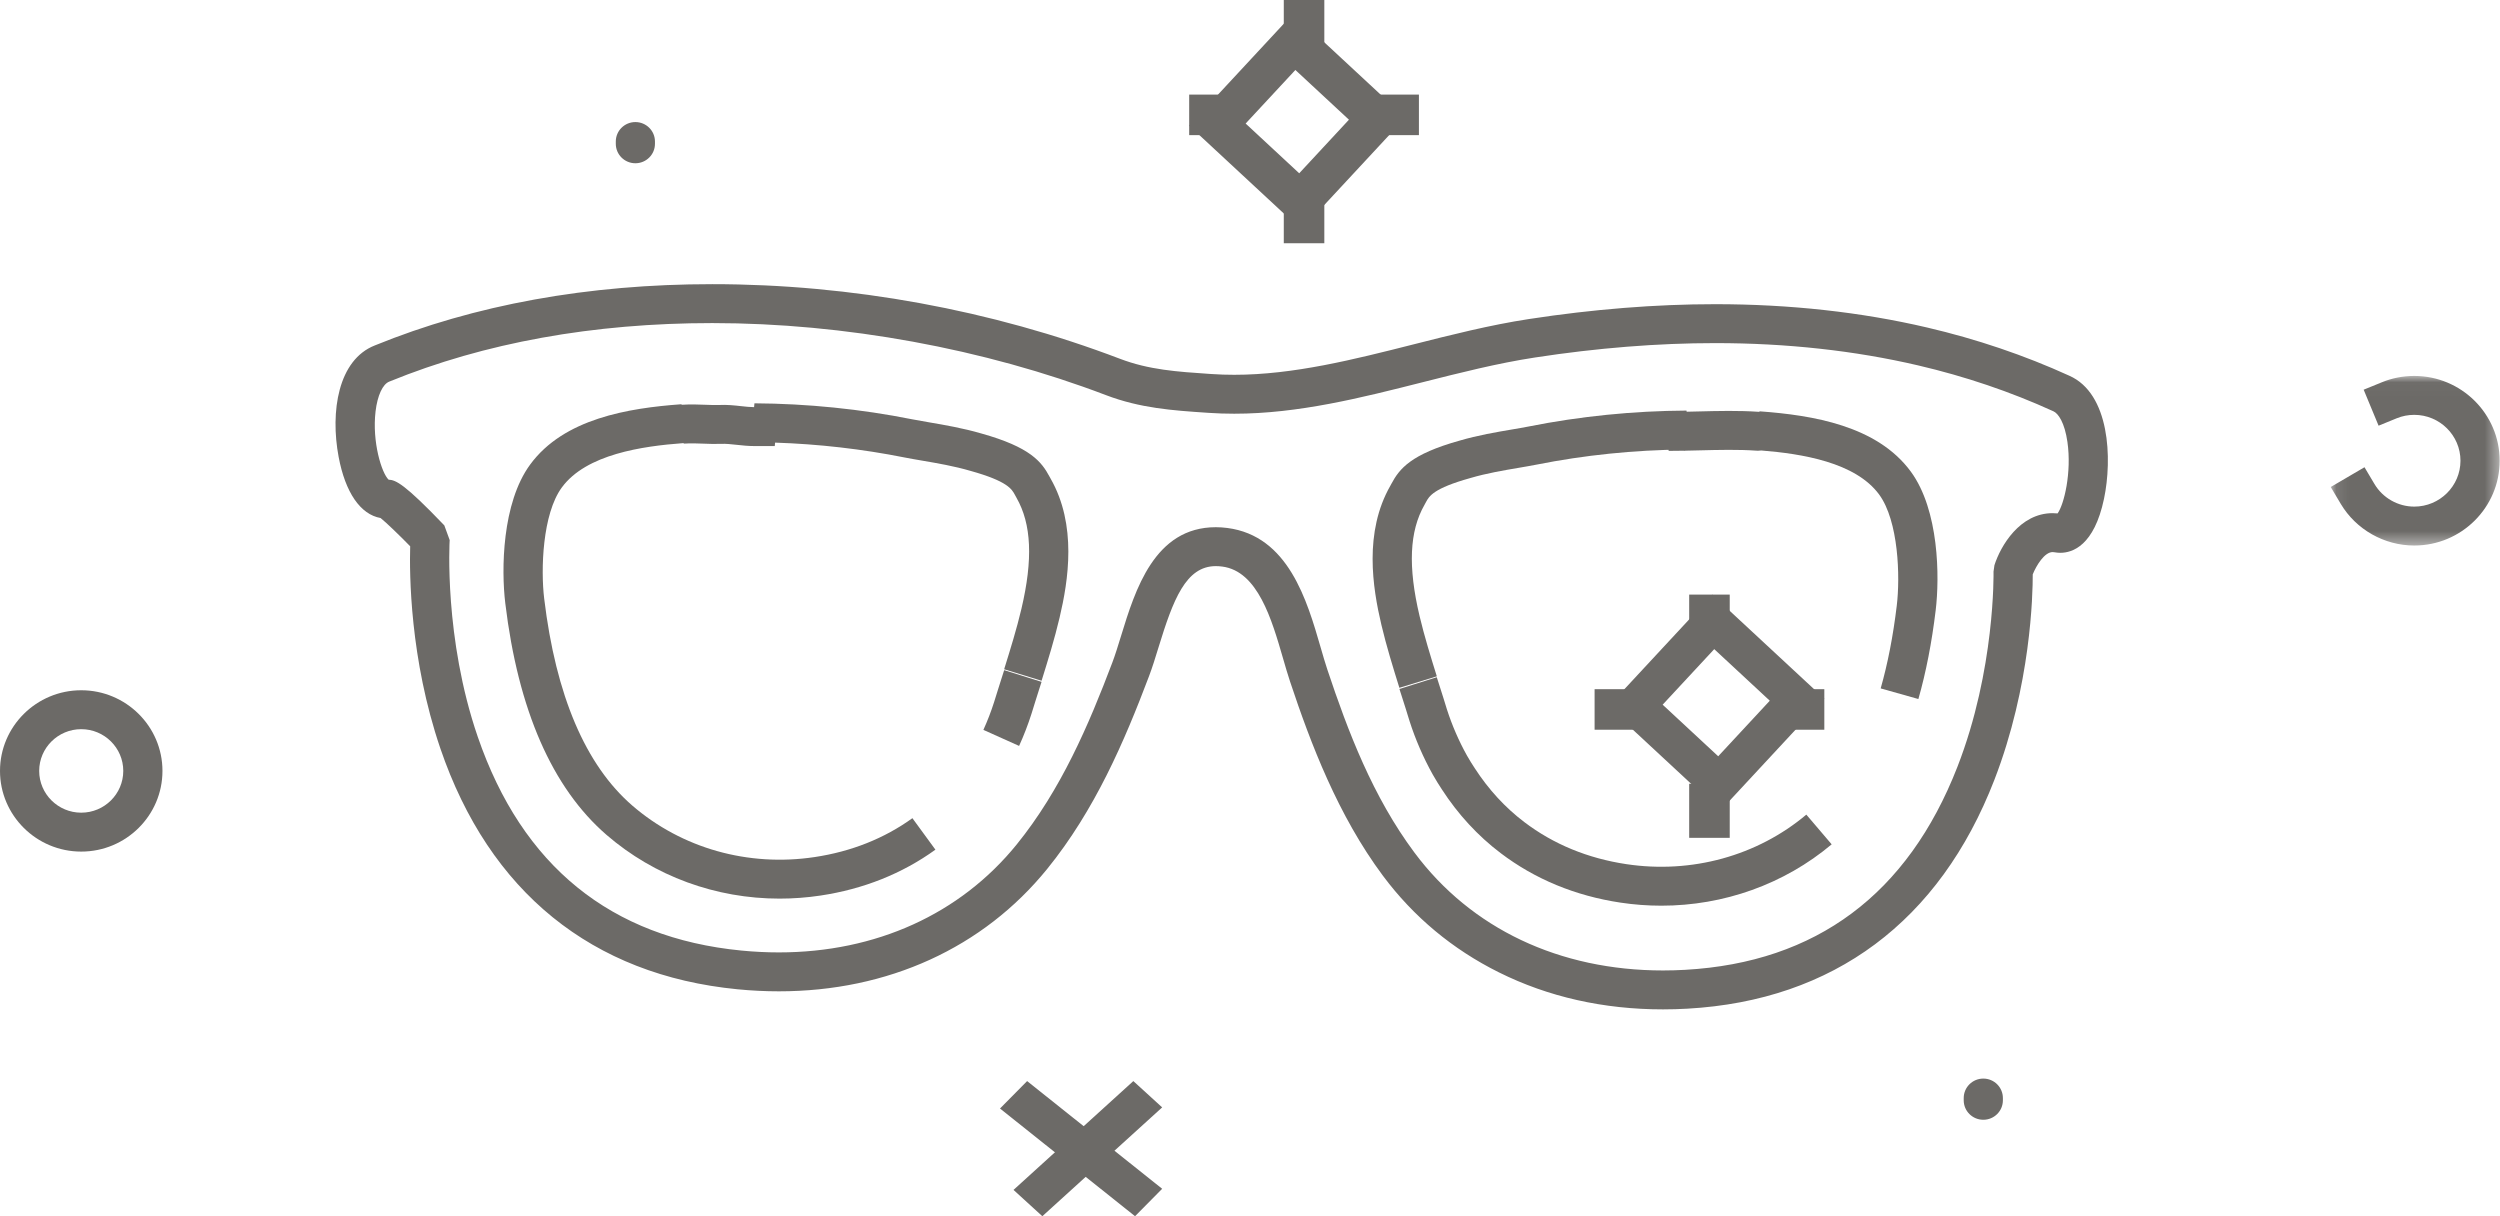 <?xml version="1.0" encoding="UTF-8"?>
<svg width="185px" height="90px" viewBox="0 0 185 90" version="1.1" xmlns="http://www.w3.org/2000/svg" xmlns:xlink="http://www.w3.org/1999/xlink">
    <!-- Generator: Sketch 51.2 (57519) - http://www.bohemiancoding.com/sketch -->
    <title>Glasses icon</title>
    <desc>Created with Sketch.</desc>
    <defs>
        <polygon id="path-1" points="0.092 0.023 12.593 0.023 12.593 12.573 0.092 12.573"></polygon>
    </defs>
    <g id="Page-1" stroke="none" stroke-width="1" fill="none" fill-rule="evenodd">
        <g id="Home-Page" transform="translate(-481, -1024)">
            <g id="Doing-things-differently" transform="translate(149, 893)">
                <g id="Style-and-selection" transform="translate(293, 131)">
                    <g id="Glasses-icon" transform="translate(39, 0)">
                        <g>
                            <path d="M92.177,9.142 L96.142,12.823 L99.822,8.858 L95.858,5.178 L92.177,9.142 Z M96.297,17 L88,9.298 L95.703,1 L104,8.703 L96.297,17 Z" id="Fill-1" fill="#6C6A67"></path>
                            <polygon id="Fill-2" fill="#6C6A67" points="95 4 98 4 98 0 95 0"></polygon>
                            <polygon id="Fill-3" fill="#6C6A67" points="95 18 98 18 98 14 95 14"></polygon>
                            <polygon id="Fill-4" fill="#6C6A67" points="88 10 92 10 92 7 88 7"></polygon>
                            <polygon id="Fill-5" fill="#6C6A67" points="101 10 105 10 105 7 101 7"></polygon>
                            <path d="M123.036,52.147 L127.147,55.964 L130.964,51.853 L126.853,48.036 L123.036,52.147 Z M127.297,60 L119,52.297 L126.703,44 L135,51.703 L127.297,60 Z" id="Fill-6" fill="#6C6A67"></path>
                            <polygon id="Fill-7" fill="#6C6A67" points="125 48 128 48 128 44 125 44"></polygon>
                            <polygon id="Fill-8" fill="#6C6A67" points="125 62 128 62 128 58 125 58"></polygon>
                            <polygon id="Fill-9" fill="#6C6A67" points="118 54 122 54 122 51 118 51"></polygon>
                            <polygon id="Fill-10" fill="#6C6A67" points="131 54 135 54 135 51 131 51"></polygon>
                            <polygon id="Fill-11" fill="#6C6A67" points="75 88.053 77.133 90 86 81.947 83.867 80"></polygon>
                            <polygon id="Fill-12" fill="#6C6A67" points="74 82.03 83.993 90 86 87.97 76.007 80"></polygon>
                            <g id="Group-34" transform="translate(0, 9)">
                                <g id="Group-15" transform="translate(172.382, 18.796)">
                                    <mask id="mask-2" fill="white">
                                        <use xlink:href="#path-1"></use>
                                    </mask>
                                    <g id="Clip-14"></g>
                                    <path d="M6.274,12.573 C4.048,12.573 1.961,11.389 0.829,9.482 L0.092,8.242 L2.59,6.779 L3.327,8.019 C3.94,9.052 5.07,9.693 6.274,9.693 C8.159,9.693 9.693,8.17 9.693,6.298 C9.693,4.426 8.159,2.903 6.274,2.903 C5.823,2.903 5.386,2.988 4.974,3.157 L3.633,3.705 L2.529,1.042 L3.87,0.494 C4.633,0.181 5.442,0.023 6.274,0.023 C9.759,0.023 12.593,2.838 12.593,6.298 C12.593,9.758 9.759,12.573 6.274,12.573" id="Fill-13" fill="#6C6A67" mask="url(#mask-2)"></path>
                                </g>
                                <path d="M6.011,44.959 C4.296,44.959 2.9,46.345 2.9,48.048 C2.9,49.752 4.296,51.138 6.011,51.138 C7.727,51.138 9.122,49.752 9.122,48.048 C9.122,46.345 7.727,44.959 6.011,44.959 M6.011,54.018 C2.697,54.018 6.8202765e-05,51.34 6.8202765e-05,48.048 C6.8202765e-05,44.757 2.697,42.079 6.011,42.079 C9.326,42.079 12.022,44.757 12.022,48.048 C12.022,51.34 9.326,54.018 6.011,54.018" id="Fill-16" fill="#6C6A67"></path>
                                <path d="M89.971,30.013 C90.247,30.013 90.534,30.032 90.822,30.07 C95.338,30.654 96.721,35.43 97.73,38.917 C97.9,39.505 98.061,40.06 98.22,40.537 C99.752,45.139 101.593,49.964 104.669,54.091 C108.858,59.716 115.392,62.814 123.065,62.814 C123.605,62.814 124.156,62.798 124.705,62.767 C134.395,62.22 141.17,57.171 144.843,47.762 C147.658,40.552 147.522,33.367 147.521,33.295 L147.588,32.825 C148.045,31.394 149.466,28.974 151.893,28.974 C152.015,28.974 152.138,28.98 152.261,28.993 C152.741,28.334 153.314,25.964 152.99,23.707 C152.785,22.274 152.315,21.592 151.945,21.431 L151.919,21.42 C148.784,19.991 145.426,18.853 141.939,18.039 C137.261,16.945 132.211,16.39 126.93,16.39 C122.683,16.39 118.193,16.748 113.584,17.456 C110.835,17.876 108.008,18.593 105.273,19.285 C100.753,20.431 96.079,21.615 91.333,21.615 C90.703,21.615 90.076,21.594 89.469,21.553 L89.316,21.543 C86.782,21.372 84.388,21.211 81.836,20.238 C72.817,16.801 62.473,14.908 52.711,14.908 C43.894,14.908 35.861,16.361 28.836,19.227 L28.808,19.238 C28.319,19.426 27.929,20.271 27.791,21.444 C27.525,23.707 28.243,26.009 28.757,26.496 C29.29,26.52 29.931,26.798 32.88,29.879 L33.276,30.966 C33.271,31.036 32.84,38.209 35.355,45.527 C38.638,55.077 45.201,60.398 54.861,61.341 C55.793,61.432 56.726,61.478 57.635,61.478 C64.81,61.478 71.061,58.642 75.235,53.491 C78.509,49.452 80.573,44.63 82.315,40.022 C82.53,39.453 82.739,38.773 82.96,38.053 C84.002,34.66 85.429,30.013 89.971,30.013 M123.065,65.694 C118.657,65.694 114.57,64.772 110.917,62.954 C107.487,61.248 104.601,58.843 102.337,55.805 C99.01,51.339 96.997,46.039 95.467,41.443 C95.29,40.911 95.121,40.329 94.943,39.713 C94.111,36.841 93.077,33.266 90.447,32.926 C90.282,32.904 90.122,32.893 89.971,32.893 C87.748,32.893 86.813,35.38 85.734,38.893 C85.499,39.658 85.277,40.381 85.029,41.035 C83.202,45.868 81.025,50.941 77.495,55.297 C72.758,61.14 65.705,64.358 57.635,64.358 C56.632,64.358 55.603,64.307 54.577,64.207 C43.808,63.156 36.203,56.99 32.583,46.375 C30.326,39.756 30.295,33.435 30.354,31.425 C29.51,30.563 28.584,29.669 28.163,29.334 C26.67,29.067 25.555,27.45 25.058,24.807 C24.429,21.464 25.017,17.621 27.746,16.558 C35.12,13.552 43.519,12.028 52.711,12.028 C62.966,12.028 73.397,13.937 82.875,17.549 C85.02,18.367 87.101,18.507 89.512,18.669 L89.666,18.679 C90.209,18.717 90.77,18.735 91.332,18.735 C95.715,18.735 100.209,17.596 104.556,16.495 C107.358,15.785 110.254,15.051 113.142,14.609 C117.896,13.88 122.536,13.51 126.93,13.51 C132.434,13.51 137.708,14.09 142.603,15.235 C146.273,16.092 149.81,17.29 153.117,18.798 C156.137,20.119 156.315,24.968 155.697,27.909 C154.966,31.388 153.358,31.908 152.464,31.908 L152.463,31.908 C152.322,31.908 152.181,31.895 152.042,31.869 C151.989,31.859 151.939,31.854 151.893,31.854 C151.296,31.854 150.69,32.839 150.423,33.504 C150.427,34.966 150.291,41.724 147.579,48.722 C143.525,59.181 135.672,65.032 124.87,65.642 C124.266,65.676 123.659,65.694 123.065,65.694" id="Fill-18" fill="#6C6A67"></path>
                                <path d="M103.554,41.898 L103.547,41.877 C103.083,40.385 102.603,38.842 102.223,37.238 C101.568,34.464 100.924,30.379 102.888,26.94 C102.914,26.894 102.939,26.847 102.965,26.799 C103.557,25.694 104.388,24.618 108.013,23.605 C109.349,23.212 110.749,22.974 111.874,22.783 C112.326,22.706 112.752,22.634 113.115,22.562 C116.927,21.802 120.859,21.406 124.802,21.383 L125.094,24.235 L124.616,24.33 L124.603,24.265 C120.918,24.299 117.246,24.676 113.684,25.386 C113.281,25.466 112.836,25.541 112.363,25.622 C111.256,25.81 110.001,26.023 108.827,26.369 L108.807,26.375 C106.067,27.139 105.754,27.724 105.525,28.151 C105.487,28.224 105.449,28.294 105.41,28.362 C104.298,30.309 104.182,32.92 105.046,36.58 C105.404,38.086 105.868,39.582 106.318,41.028 L106.324,41.048 L103.554,41.898 Z" id="Fill-20" fill="#6C6A67"></path>
                                <path d="M141.96,42.728 L139.17,41.942 C139.691,40.117 140.092,38.058 140.36,35.822 C140.621,33.682 140.497,29.56 139.059,27.598 C137.301,25.2 133.317,24.576 130.338,24.336 C130.26,24.348 130.181,24.354 130.099,24.354 L129.994,24.351 C128.64,24.254 127.174,24.291 125.756,24.327 C125.007,24.346 124.232,24.365 123.477,24.365 L123.477,21.485 C124.196,21.485 124.917,21.467 125.682,21.447 C127.154,21.41 128.675,21.372 130.155,21.475 L130.24,21.44 C134.124,21.726 138.903,22.492 141.404,25.903 C143.492,28.751 143.54,33.694 143.24,36.165 C142.953,38.549 142.523,40.758 141.96,42.728" id="Fill-22" fill="#6C6A67"></path>
                                <path d="M122.936,58.021 C121.933,58.021 120.923,57.946 119.915,57.794 C116.57,57.291 113.583,56.056 111.04,54.124 C109.357,52.849 107.896,51.264 106.697,49.413 C106.493,49.102 106.252,48.723 106.021,48.311 C105.321,47.055 104.743,45.723 104.303,44.349 L104.297,44.328 C104.259,44.202 104.22,44.081 104.182,43.958 C104.134,43.806 104.086,43.652 104.039,43.493 C103.939,43.166 103.833,42.839 103.723,42.501 C103.669,42.332 103.613,42.161 103.557,41.984 L106.321,41.113 C106.376,41.286 106.431,41.454 106.484,41.62 C106.599,41.973 106.709,42.315 106.816,42.664 C106.862,42.819 106.907,42.961 106.951,43.102 C106.991,43.229 107.031,43.356 107.07,43.487 C107.452,44.676 107.952,45.829 108.557,46.914 C108.744,47.248 108.953,47.575 109.133,47.85 C110.152,49.423 111.385,50.763 112.8,51.835 C114.953,53.471 117.492,54.517 120.349,54.947 C125.178,55.674 130.032,54.338 133.669,51.282 L135.543,53.481 C132.029,56.433 127.557,58.021 122.936,58.021" id="Fill-24" fill="#6C6A67"></path>
                                <path d="M57.687,57.498 C52.977,57.498 48.434,55.849 44.887,52.785 C40.863,49.304 38.341,43.535 37.391,35.639 C37.091,33.169 37.14,28.226 39.23,25.379 C41.728,21.968 46.508,21.202 50.393,20.916 L50.479,20.952 C51.09,20.911 51.674,20.933 52.19,20.953 C52.565,20.967 52.919,20.981 53.227,20.969 C53.792,20.94 54.346,21 54.834,21.054 C55.179,21.092 55.505,21.127 55.802,21.129 L55.829,20.845 C59.748,20.867 63.681,21.266 67.517,22.031 C67.876,22.102 68.299,22.174 68.747,22.251 C69.875,22.444 71.278,22.684 72.618,23.077 C76.242,24.09 77.074,25.167 77.666,26.273 C77.692,26.321 77.717,26.368 77.743,26.413 C79.707,29.851 79.063,33.938 78.408,36.712 C78.033,38.301 77.557,39.832 77.097,41.312 L77.077,41.374 L74.307,40.525 L74.326,40.462 C74.772,39.029 75.233,37.547 75.585,36.055 C76.449,32.394 76.333,29.783 75.221,27.835 C75.182,27.768 75.144,27.698 75.106,27.625 C74.877,27.197 74.563,26.612 71.824,25.847 L71.805,25.842 C70.626,25.495 69.366,25.279 68.255,25.089 C67.787,25.009 67.346,24.934 66.948,24.855 C63.796,24.227 60.576,23.858 57.356,23.754 L57.332,24.009 L55.821,24.009 C55.359,24.009 54.931,23.962 54.516,23.917 C54.1,23.871 53.707,23.829 53.361,23.846 C52.922,23.864 52.493,23.847 52.078,23.831 C51.601,23.813 51.108,23.794 50.639,23.827 L50.553,23.792 C47.55,24.016 43.382,24.606 41.574,27.074 C40.134,29.036 40.01,33.158 40.27,35.296 C41.132,42.463 43.326,47.615 46.791,50.613 C50.451,53.774 55.369,55.163 60.283,54.423 C63,54.015 65.435,53.046 67.518,51.545 L69.221,53.876 C66.759,55.651 63.897,56.793 60.717,57.271 C59.705,57.423 58.692,57.498 57.687,57.498" id="Fill-26" fill="#6C6A67"></path>
                                <path d="M75.413,46.198 L72.771,45.011 C73.071,44.351 73.337,43.662 73.561,42.962 C73.603,42.827 73.644,42.695 73.685,42.564 C73.729,42.425 73.772,42.286 73.817,42.141 C73.917,41.81 74.022,41.484 74.131,41.147 C74.19,40.966 74.249,40.782 74.309,40.592 L77.075,41.457 C77.013,41.652 76.952,41.841 76.892,42.026 C76.789,42.346 76.689,42.656 76.593,42.973 C76.546,43.129 76.5,43.275 76.454,43.421 C76.414,43.549 76.374,43.677 76.333,43.808 L76.328,43.825 C76.069,44.635 75.761,45.434 75.413,46.198" id="Fill-28" fill="#6C6A67"></path>
                                <path d="M47.018,3.081 C46.218,3.081 45.569,2.436 45.569,1.641 L45.569,1.472 C45.569,0.677 46.218,0.033 47.018,0.033 C47.818,0.033 48.467,0.677 48.467,1.472 L48.467,1.641 C48.467,2.436 47.818,3.081 47.018,3.081" id="Fill-30" fill="#6C6A67"></path>
                                <path d="M146.765,73.863 C145.964,73.863 145.315,73.219 145.315,72.424 L145.315,72.255 C145.315,71.46 145.964,70.815 146.765,70.815 C147.565,70.815 148.214,71.46 148.214,72.255 L148.214,72.424 C148.214,73.219 147.565,73.863 146.765,73.863" id="Fill-32" fill="#6C6A67"></path>
                            </g>
                        </g>
                    </g>
                </g>
            </g>
        </g>
    </g>
</svg>